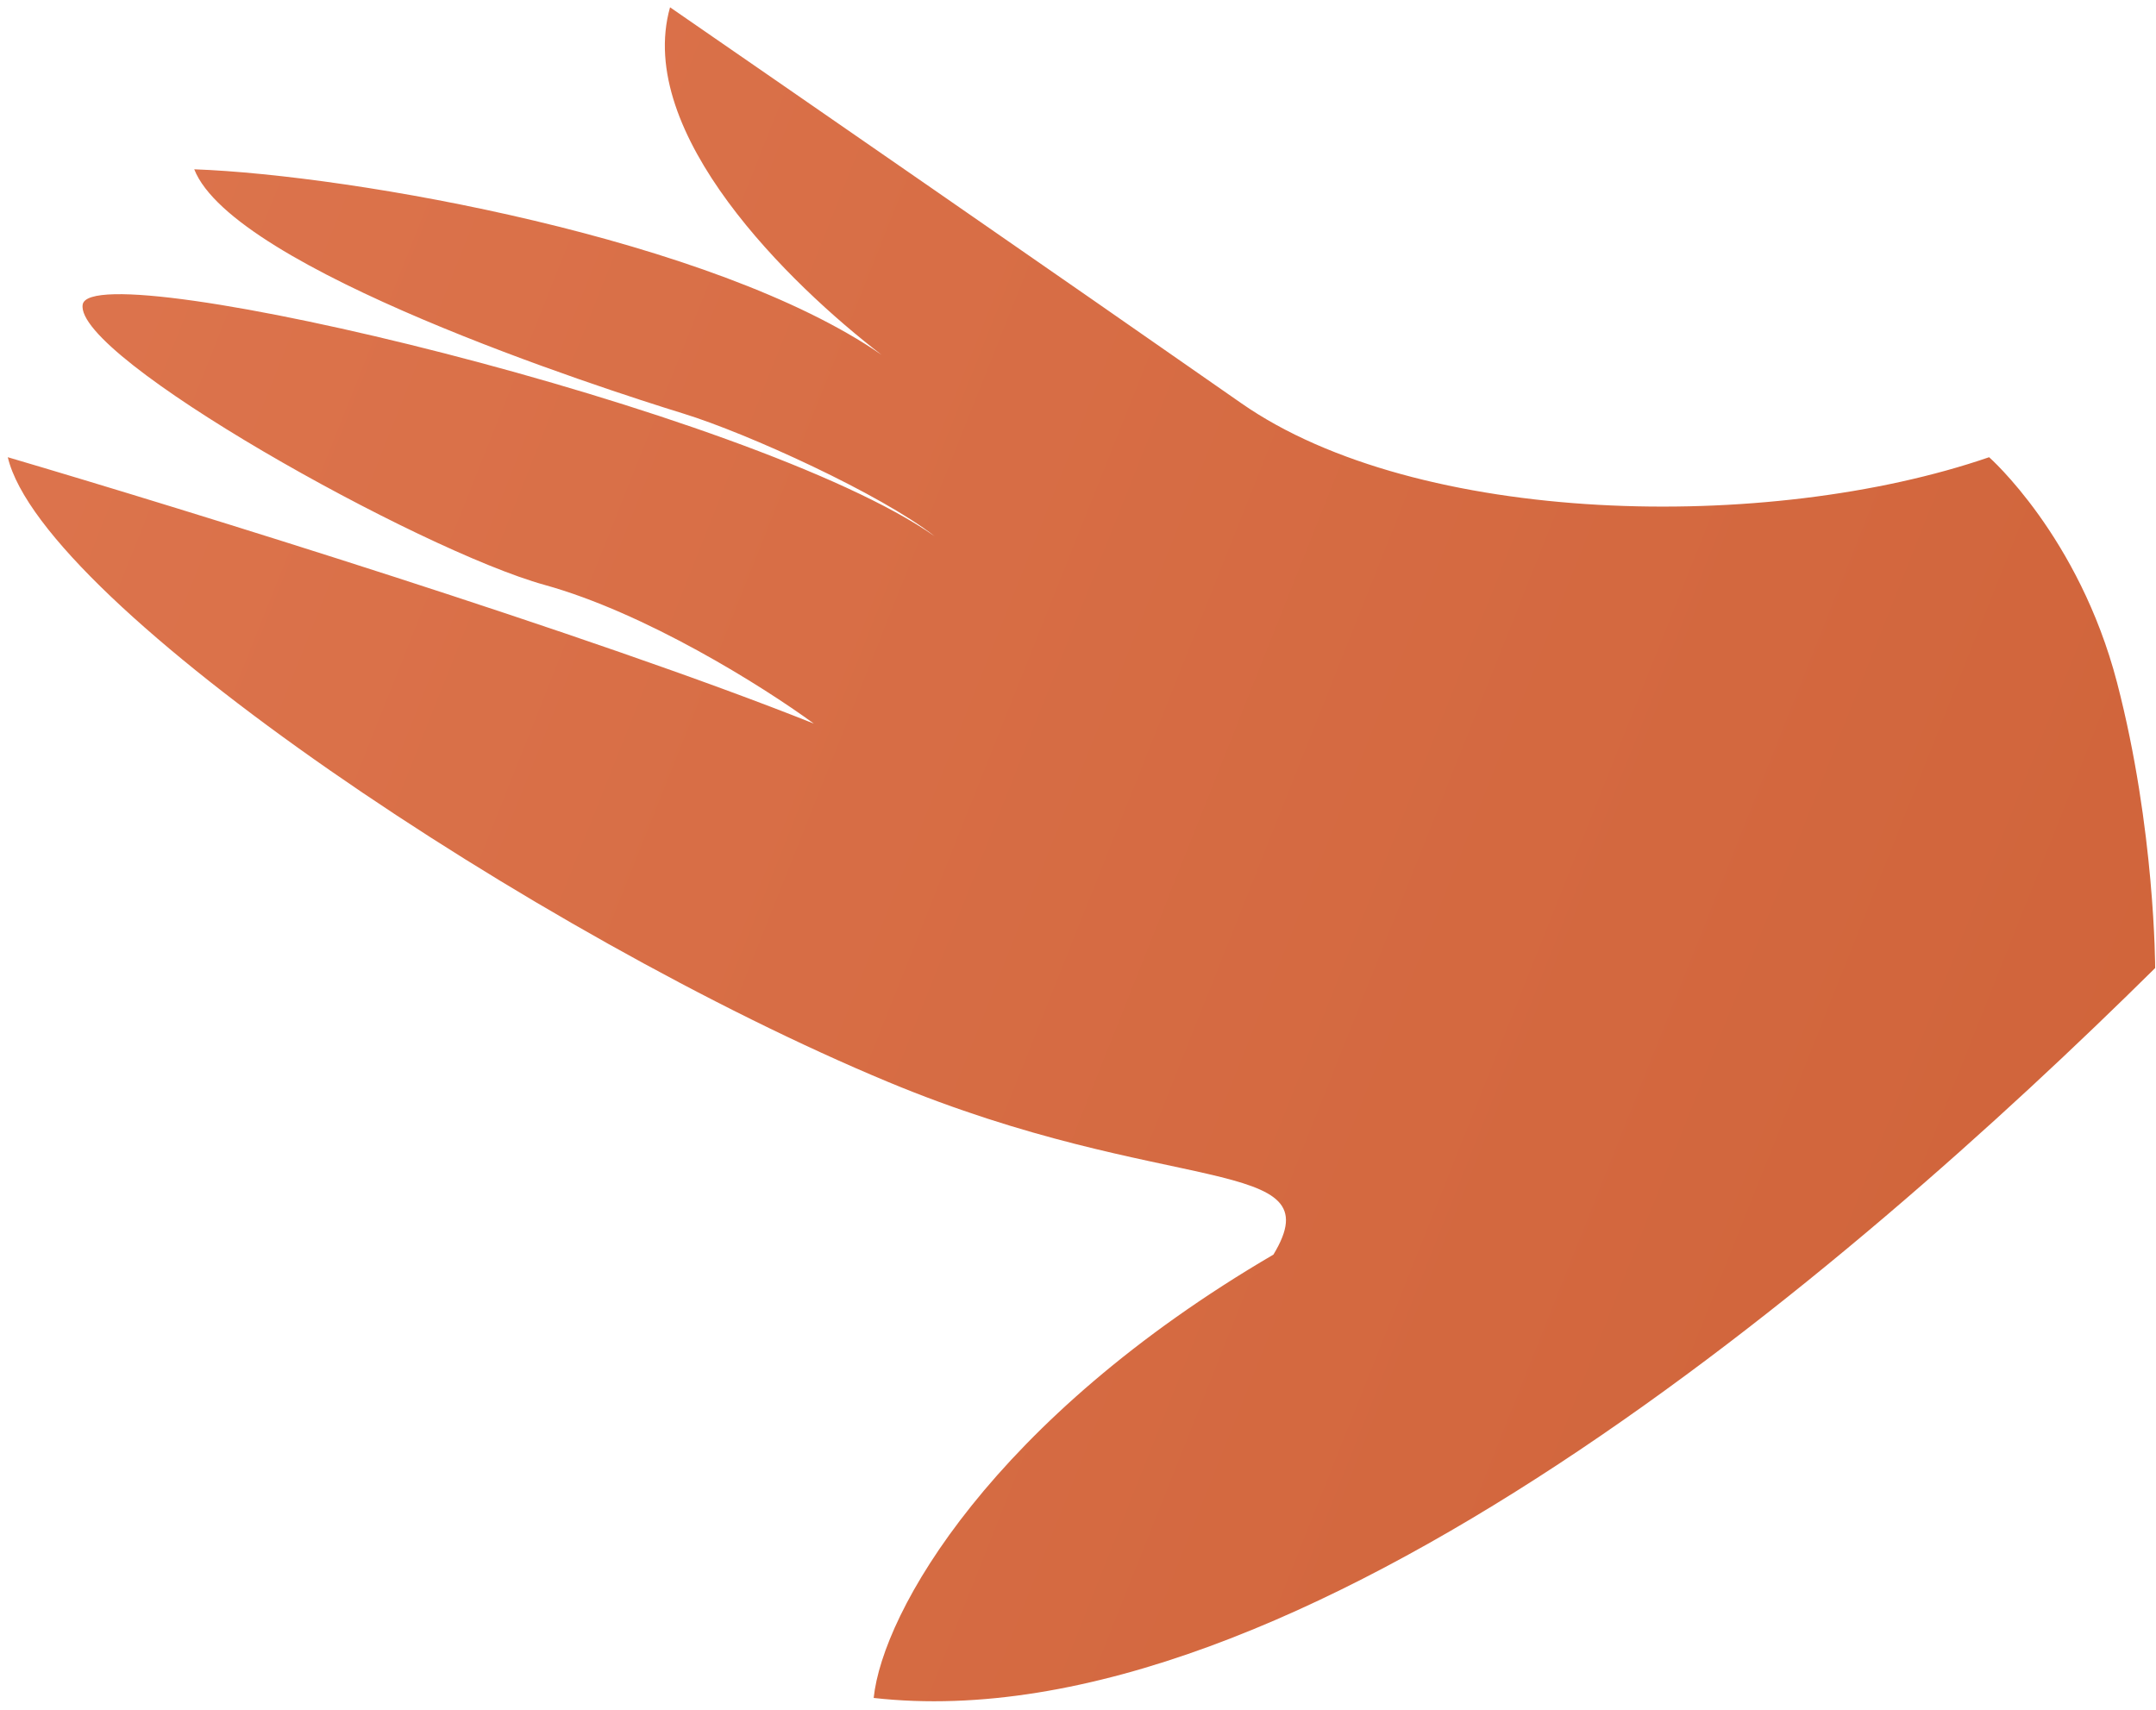 <?xml version="1.0" encoding="UTF-8"?> <svg xmlns="http://www.w3.org/2000/svg" width="237" height="188" viewBox="0 0 237 188" fill="none"><path d="M96.04 186.663C142.505 191.894 203.364 139.613 236.907 106.422C236.907 106.422 236.907 91.1 232.713 75.019C228.519 58.938 218.655 50.264 218.655 50.264C194.383 58.622 155.81 57.845 136.439 44.32C117.068 30.795 86.511 9.672 73.655 0.802C69.748 14.663 86.817 31.259 96.903 39.005C78.499 26.25 38.732 19.243 21.352 18.611C25.653 29.58 66.106 42.69 75.086 45.455C82.228 47.653 96.843 54.335 102.733 58.943C82.972 45.066 10.105 27.726 9.092 33.471C8.079 39.216 46.058 60.476 59.868 64.303C70.916 67.365 83.709 75.346 89.459 79.547C65.155 69.843 20.263 55.981 0.855 50.263C4.707 66.495 59.194 102.945 97.621 118.942C128.363 131.739 146.687 126.833 139.983 137.924C109.126 155.97 97.02 177.204 96.04 186.663Z" fill="url(#paint0_linear_242_6)"></path><defs><linearGradient id="paint0_linear_242_6" x1="-21.836" y1="1" x2="304.664" y2="131" gradientUnits="userSpaceOnUse"><stop stop-color="#DE764F"></stop><stop offset="1" stop-color="#CD6036"></stop></linearGradient></defs></svg> 